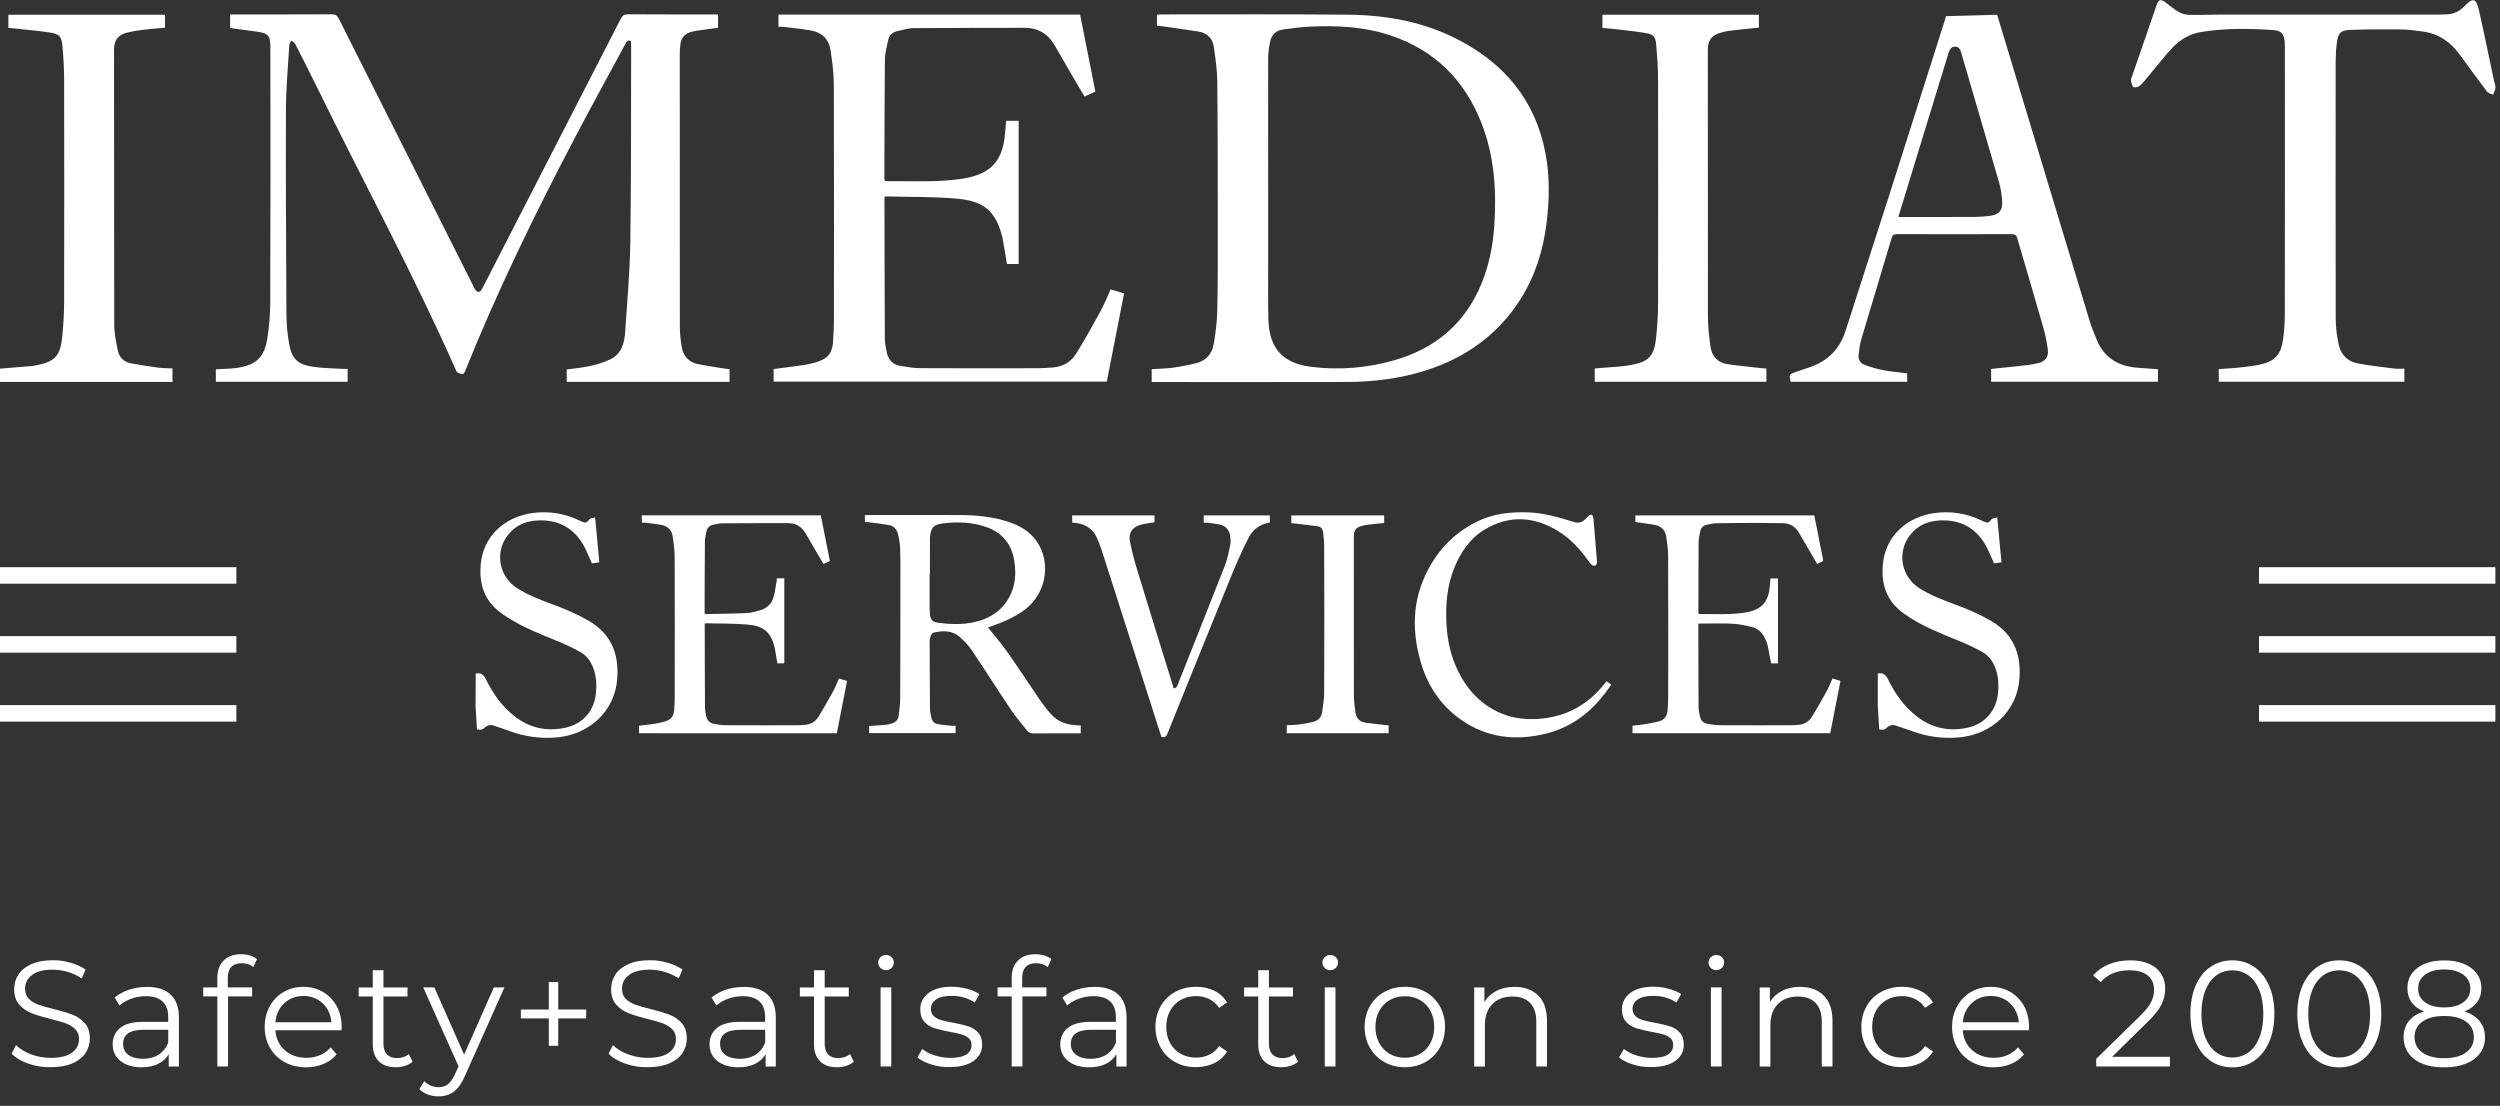 <svg xmlns="http://www.w3.org/2000/svg" xmlns:xlink="http://www.w3.org/1999/xlink" x="0px" y="0px" viewBox="0 0 3999.1 1769" style="enable-background:new 0 0 3999.1 1769;" xml:space="preserve"><rect x="0" y="0" width="3999.1" height="1769" fill="#333333" stroke="none"/><style type="text/css">	.st0{fill:#FFFFFF;}	.st1{fill:none;}	.st2{enable-background:new    ;}</style><title>LOGO_BASELINE</title><path class="st0" d="M0,589.7c17-1.4,34.1-2.8,51.1-4.2c1.4-0.1,2.8-0.3,4.2-0.6c33-6.1,41.5-15,44.5-48.8 c1.6-17.5,2.7-35.1,2.8-52.6c0.2-118.4,0.2-236.8,0-355.2c0-18.3-1.1-36.6-2.7-54.8c-1.4-15.6-5-19.2-20.5-21.5 c-17.1-2.6-34.4-4.1-51.7-6c-4.7-0.5-9.3-1-14.3-1.4V23.6h250.5v20.8c-11.4,1-22.7,1.7-33.9,3.1c-9,1-17.9,2.5-26.6,4.6 c-14.6,3.7-21,12.3-21,27.3c0,146.4,0.1,292.9,0.3,439.3c0,14.1,3,28.2,5.8,42.1c2.2,10.8,9.7,18.2,20.7,20.3 c14.4,2.8,29,5,43.5,6.9c7.5,1,15.1,0.9,23.2,1.3v21.7H0V589.7z"></path><path class="st0" d="M556.1,590v20.7H345.3v-20c11.3-0.7,22.5-0.6,33.5-2.2c31.1-4.4,44.3-17,49-48.3c2.9-18.8,4.4-37.8,4.5-56.8 c0.4-135.3,0.5-270.6,0.2-405.9c0-21.5-3-24.6-24.6-27.3c-12.3-1.5-24.5-3.3-36.7-5c-1-0.2-2.1-0.5-3.1-0.9V23.1h7.8 c51.6,0,103.2,0.1,154.8-0.2c5.8,0,8.7,1.8,11.3,7c71.9,143.2,144,286.4,216.1,429.5c0.5,1.3,1.2,2.6,2,3.8c1.5,1.6,3.4,4,5,3.9 c2-0.2,4.5-2.2,5.5-4.1c8.3-15.7,16.4-31.6,24.5-47.5c66-128.4,131.9-256.9,197.8-385.3c2.8-5.4,5.7-7.3,11.8-7.3 c45.9,0.3,91.8,0.2,137.7,0.2h6.2v21.3c-10.8,1.5-21.8,2.9-32.7,4.5c-2.8,0.4-5.6,1.1-8.4,1.7c-11,2.3-17.6,8.9-19.1,20.2 c-0.6,4.9-1,9.9-1,14.9c-0.1,145.5,0,291,0.1,436.6c0.1,10.9,1.1,21.8,3,32.6c2.4,14.4,10.9,24.4,25.5,27.4s29.4,5.1,44.2,7.5 c2.1,0.3,4.2,0.4,6.8,0.6v20.4H906.5v-19.8c12.6-1.8,25.4-2.8,37.8-5.6c10.7-2.3,21-5.7,31-10.2c19.1-8.6,23.6-26.4,24.8-44.9 c3.2-47.9,7.5-95.8,8.2-143.8c1.5-104.8,1-209.7,1.3-314.6c0-2.1-0.2-4.2-0.3-6.1c-5.5-2.7-7.1,1-8.9,4.5 c-27.2,50.4-54.8,100.5-81.4,151.2c-63.7,121.3-123.7,244.5-174.8,371.7c-1.4,3.4-3,6.2-7.1,5c-2.5-0.8-6-2.1-6.9-4.1 C662.2,440.1,582,292.3,508,141.4c-11.7-23.9-23.7-47.7-35.9-71.3c-1.2-2.2-4.2-3.6-6.3-5.3c-1,2.4-2.8,4.7-3,7.1 c-2,33.9-5.2,67.9-5.4,101.8c-0.4,110.1,0.2,220.2,0.8,330.3c0.2,15.2,1.6,30.4,4.2,45.4c3.9,23.9,13.4,33.5,37.5,37.2 c15.2,2.3,30.7,2.4,46.1,3.4C549.2,590.2,552.5,590,556.1,590z"></path><path class="st0" d="M1842.3,611.1v-20.5c11.6-0.8,23.2-1,34.6-2.5c11.7-1.6,23.3-4.1,34.9-6.7c16.6-3.7,26.9-14.5,29.7-30.9 c3-17.7,5.3-35.8,5.7-53.7c1-43.2,0.8-86.5,0.8-129.8c0-79.2,0-158.3-0.8-237.5c-0.2-18.2-3-36.4-5.5-54.4 c-2-14-10.9-22.5-24.9-24.7c-19.7-3.1-39.4-5.7-59.2-8.6c-2.1-0.3-4.2-0.4-6.9-0.6V23.4c2.2-0.1,4.3-0.3,6.4-0.3 c99.9,0,199.7-0.5,299.6,0.4c62.2,0.6,122.5,11.7,178.1,41.1c72.5,38.3,120.5,95.9,136.8,177.6c7.7,38.4,7.1,77.1,2.2,115.7 c-5.4,42.9-18.1,83.5-41.3,120.3c-36,56.9-87.3,93.6-150.8,114.1c-41.5,13.4-84.4,18.6-127.8,18.7c-102,0.2-204,0.2-306,0.1 L1842.3,611.1z M2028.6,297.7c0,44,0,88,0,131.9c0,27.3-0.4,54.7,0.4,82c1.4,45.8,23.1,69.6,68.5,75.2c44.2,5.5,89.1,2,132-10.3 c66.5-18.7,114.4-59.1,140.7-123.7c11.9-29.3,18-60,20.1-91.4c3.8-56,0.3-111.2-20.3-164.1c-26.8-68.8-74.4-116.5-144.9-140.4 c-42.3-14.3-86.1-16.4-130.3-14.3c-14.4,0.7-28.8,2.7-43.1,4.7c-10.8,1.5-17.7,8.6-19.9,18.9c-2.1,9.5-3.2,19.2-3.2,28.9 C2028.4,162.7,2028.6,230.2,2028.6,297.7L2028.6,297.7z"></path><path class="st0" d="M1609.5,193.2h20v229.1h-18.7c-2.3-13.7-4.6-27.2-6.9-40.7c-0.2-0.9-0.3-1.9-0.6-2.8 c-10.6-40.8-28.9-57.5-74.1-61.2c-37.1-3.1-74.5-2.4-111.8-3.4c-0.8,0.1-1.5,0.4-2.2,0.7c-0.2,1.1-0.3,2.3-0.4,3.4 c0.2,74.4,0.2,148.8,0.6,223.2c0,7.5,1.7,15.1,3.2,22.5c2.4,11.6,9.5,19.2,21.2,21.2c10.7,1.8,21.6,3.7,32.5,3.7 c63.5,0.4,127,0.2,190.4,0.1c7.1,0,14.2-0.7,21.4-1.2c16.4-1.2,29.4-9,37.7-22.6c13.6-22.2,26.4-45,38.9-67.9 c5.9-10.8,10.3-22.4,15.8-34.4l21.6,6.5l-27.6,141h-533v-20c17-2.3,33.6-4.3,50.3-6.8c6.3-1,12.6-2.5,18.7-4.5 c18-5.6,24.8-14.1,26.1-33c0.8-12.1,1.4-24.2,1.4-36.3c0.1-125.3,0.3-250.6-0.2-375.9c-0.1-18.2-2.7-36.4-5.4-54.4 c-2.6-17.1-13.9-27.5-30.6-30.6c-14.7-2.8-29.6-4.1-44.4-5.9c-2.7-0.2-5.4-0.2-8.1,0V23.4h482.5l24.4,123.1l-17.3,8 c-1.6-2.6-2.9-4.8-4.2-7c-14.2-24.4-28.8-48.7-42.6-73.3c-11-19.7-27-29.8-49.7-29.7c-59,0.2-117.9,0-176.9,0.5 c-9.1,0.1-18.2,2.9-27.2,5.1c-6.7,1.5-12,6.8-13.4,13.5c-2.3,10.6-5.3,21.4-5.4,32.2c-0.7,63-0.6,126-0.8,189 c0.1,1.4,0.3,2.8,0.5,4.2c0.7,0.4,1.4,0.6,2.2,0.8c40.1-0.4,80.4,2.2,120.3-3.7c3.8-0.6,7.5-1.1,11.2-2 c38.4-8.4,55.6-29.3,58.9-71.4C1608.5,206.4,1608.9,200.2,1609.5,193.2z"></path><path class="st0" d="M3846.1,589.7v20.9h-296.9v-20.2c9.7-0.7,19.6-1.1,29.4-2.1c11.3-1.2,22.7-2.4,33.9-4.6 c26.5-5.3,36.4-15.7,39.9-42.8c1.6-12,2.4-24.1,2.5-36.2c0.2-143.1,0.2-286.3,0.1-429.4c0-2.6,0-5.2-0.2-7.8 c-1.3-13.2-5.2-18.5-18.3-19.4c-38.9-2.7-77.9-3.2-116.6,3.3c-17.7,3-32.7,12.1-44.8,24.9s-22.7,26.8-34,40.2 c-5.8,6.9-11.3,14.2-17.8,20.4c-2.3,2.2-8.1,3.7-10.5,2.4s-3.2-6.6-4-10.2c-0.4-1.9,0.7-4.2,1.4-6.2c13.1-38.2,26.3-76.3,39.5-114.4 c3.3-9.5,6.4-10.5,14.4-4.6c6.7,4.9,13,10.5,20.2,14.7c5,3,10.6,4.7,16.4,5.1c15.9,0.5,31.9-0.3,47.8-0.3c116.5-0.1,233-0.1,349.5,0 c5.5,0,10.9-0.3,16.4-0.5c11.3-0.3,20.2-5.1,28.1-13.3c13.1-13.8,18.6-12.5,22.8,6.2c8.5,37.5,16.1,75.2,24.1,112.8 c0.8,3.9,2.6,7.9,2.4,11.8s-2.5,7.5-3.8,11.2c-3.3-1.7-7.8-2.5-9.8-5.2c-15-19.7-29.4-39.8-44-59.7c-14.9-20.2-34.2-33.4-59.6-36.4 c-10.4-1.2-20.8-3-31.2-3.2c-27.8-0.3-55.6-0.3-83.4,0.7c-16.2,0.6-19.8,4.8-21.9,20.6c-1.3,10.1-1.9,20.3-1.9,30.6 c-0.1,137.4-0.1,274.9,0.1,412.3c0.2,13.5,1.9,27,4.9,40.1c3.4,15.6,13.6,26.6,29.5,29.7c20,3.9,40.3,6,60.5,8.6 C3835.8,590.2,3840.5,589.7,3846.1,589.7z"></path><path class="st0" d="M2825.6,589.5v21.2H2551v-21.3c4.4-0.4,9-0.7,13.6-1.1c14.2-1.3,28.5-1.6,42.5-4.1c31.1-5.5,39.3-14.6,42.3-46 c1.7-17.5,2.9-35.1,2.9-52.6c0.2-119.3,0.2-238.7,0-358.1c0-18.5-1.3-37-2.9-55.5c-1.2-13.6-4.2-17-17.7-19.3 c-17.8-3-35.8-4.5-53.7-6.7c-4.7-0.6-9.4-0.9-14.7-1.4V23.6h250.3v20.6c-15.1,1.6-29.9,2.8-44.7,4.7c-6.8,0.8-13.6,2.4-20.1,4.6 c-10.6,3.8-16.5,11.6-16.8,23.2c-0.1,2.4-0.1,4.8-0.1,7.1c0,141.2,0.1,282.5,0.2,423.7c0,15.8,2,31.7,4.2,47.4 c2.2,15.5,11.7,25.4,27.5,27.7c18.1,2.6,36.3,4.3,54.4,6.4C2820.6,589.3,2822.9,589.3,2825.6,589.5z"></path><g id="QjvziF">	<path class="st0" d="M761,1077.4c8.1-1.6,12.5,1.4,16.3,9.2c11.1,22.7,25.5,43.3,45.7,59.1c24.6,19.2,52.3,25,82.6,18.1  c27.3-6.2,45.1-27.4,47.7-55.2c1.2-12.6,0.8-25.1-3.3-37.2c-3.9-11.9-10.5-22.2-21.6-28.3c-12.2-6.8-24.8-12.8-37.7-18  c-26.4-10.6-52.8-21.2-77.2-36.3c-6.5-4-12.7-8.4-18.5-13.4c-21.8-19.1-28.4-43.9-26.1-71.8c4-47.8,40.5-77.2,82.9-82.9  c25.3-3.6,51.1,0.4,74.1,11.5c1.3,0.6,2.6,1.2,3.8,1.8c7.4,3.2,8.2,2.7,13.5-3.5c1.6-1.9,5.5-1.8,8.8-2.8l6.7,71.8l-11.9,1.7  c-0.5-1.1-0.9-2.3-1.4-3.4c-4.6-9.7-8.3-19.9-13.9-28.9c-16.3-26.1-40.5-37.8-71.2-36.4c-19.3,0.9-35.7,7.8-47.8,23.3  c-19.8,25-15.6,61.3,9.4,81.2c1.5,1.2,3,2.2,4.5,3.3c18.4,12,39,19.6,59.5,27.2c19.5,7.2,38.4,15.3,56.4,25.9  c34.9,20.5,47.7,51.7,45.2,90.7c-3.5,54.9-45.9,90-94.1,95.2c-26.3,2.8-53-0.5-77.8-9.7c-8.7-3.2-17.6-6.1-26.4-9.1  c-4.9-1.7-9.2-0.3-13,2.8c-5.4,4.3-5.3,4.4-13.2,3.6l-2.3-37.6L761,1077.4z"></path>	<path class="st0" d="M3003.8,1077.4c8.1-1.6,12.5,1.4,16.3,9.2c11.1,22.7,25.5,43.3,45.7,59.1c24.6,19.2,52.4,25,82.6,18.1  c27.3-6.2,45.1-27.4,47.7-55.2c1.1-12.6,0.8-25.1-3.3-37.2c-3.9-11.9-10.5-22.2-21.6-28.3c-12.2-6.8-24.8-12.8-37.7-18  c-26.4-10.6-52.8-21.2-77.1-36.3c-6.5-4-12.7-8.4-18.5-13.4c-21.9-19.1-28.4-43.9-26.1-71.8c4-47.8,40.5-77.2,82.9-82.9  c25.3-3.6,51.1,0.4,74.1,11.5c1.3,0.6,2.6,1.2,3.8,1.8c7.4,3.2,8.2,2.7,13.5-3.5c1.6-1.9,5.5-1.8,8.8-2.8l6.7,71.8l-11.9,1.7  c-0.5-1.1-0.9-2.3-1.4-3.4c-4.6-9.7-8.3-19.9-13.9-28.9c-16.3-26.1-40.5-37.8-71.1-36.4c-19.3,0.9-35.7,7.8-47.8,23.3  c-19.8,25-15.6,61.3,9.4,81.2c1.5,1.2,3,2.2,4.5,3.3c18.4,12,39,19.6,59.5,27.2c19.5,7.2,38.4,15.3,56.4,25.9  c34.9,20.5,47.7,51.7,45.2,90.7c-3.5,54.9-45.9,90-94.1,95.2c-26.3,2.8-53-0.5-77.8-9.7c-8.7-3.2-17.6-6.1-26.4-9.1  c-4.9-1.7-9.2-0.3-13,2.8c-5.4,4.3-5.3,4.4-13.1,3.6l-2.3-37.6L3003.8,1077.4z"></path>	<path class="st0" d="M1728.8,1160.4v12.7h-4.6c-23.4,0-46.9-0.1-70.3,0.1c-4.7,0.1-8.3-1.2-11.1-4.7c-8.5-10.7-17.5-21.1-25.1-32.4  c-21.4-31.8-41.9-64.2-63.3-96.1c-5.2-7.7-12-14.6-18.9-20.9c-12.1-10.9-26.8-10.5-41.6-7.3c-2.1,0.4-4.4,3.1-5.2,5.3  c-1.1,3.5-1.7,7.2-1.6,10.8c0.1,35.1,0.2,70.3,0.5,105.4c0,4.7,1.2,9.5,2.1,14.2c1.2,6.2,5.1,10.1,11.3,11  c7.1,1.1,14.2,1.8,21.4,2.5c1.9,0.2,3.9,0,6.2,0v11.7h-138.2v-11.3c9.3-0.7,18.4-1.2,27.5-2.1c3.2-0.4,6.4-1.1,9.4-2.3  c5.6-2,9.5-6,10.2-11.9c1.2-9.4,2.5-18.8,2.5-28.2c0.3-65.6,0.3-131.2,0.3-196.9c0-14.5,0.2-29.1-0.4-43.6  c-0.5-7.4-1.6-14.8-3.5-22.1c-1.8-7.6-6.7-13-14.5-14.4c-11.2-2-22.5-3.2-33.8-4.7c-1.4-0.2-2.8-0.1-4.6-0.2v-11  c1.1,0,2.4-0.2,3.7-0.2c49.7,0,99.3-0.1,149,0.1c26.3,0.1,52.4,2.6,77.6,11.1c17.9,6,33.7,15.2,44.7,31.1  c23.7,34.6,14.9,83.9-19.5,109.4c-16.7,12.4-35.7,20.3-55.2,27c-1.4,0.5-2.8,1-3.5,1.3c10,12.5,20.7,24.4,29.8,37.3  c18.7,26.7,36.5,54,54.9,80.8c5.1,7.3,10.6,14.3,16.6,20.8c10.4,11.5,23.9,16.5,39.2,17.3  C1723.3,1160.6,1725.8,1160.4,1728.8,1160.4z M1487.5,919.3h-0.5c0,15.8,0,31.6,0,47.4c0,5.5,0.1,11,0.6,16.5  c0.8,7.9,4.5,11.8,12.2,12.9c19.5,2.6,39.1,3.4,58.5-0.9c27-5.9,47.8-20.3,59.2-46.3c6.7-15.4,7.6-31.7,5.5-48.2  c-3.4-27.7-17.4-47.5-44.2-57.2c-23.2-8.4-47.2-9.3-71.3-6.1c-14.3,1.9-18.3,6.9-19.8,21.3c-0.1,0.7-0.1,1.4-0.1,2.1  C1487.5,880.4,1487.5,899.9,1487.5,919.3L1487.5,919.3z"></path>	<path class="st0" d="M1022.1,1172.9v-12c8.4-1,16.6-1.8,24.8-3.1c5.4-0.8,10.8-2,16.1-3.5c10.7-3.2,14.7-8.4,15.5-19.5  c0.5-7.2,0.8-14.4,0.8-21.6c0.1-74.4,0.2-148.7-0.1-223.1c0-10.8-1.6-21.6-3.2-32.3c-1.5-10.1-8.2-16.3-18.2-18.2  c-8.7-1.6-17.6-2.4-26.3-3.5c-1.6-0.1-3.2-0.1-4.8,0v-11.8h286.3l14.5,73l-10.3,4.8l-8-13.7c-6.6-11.3-13.4-22.5-19.8-34  c-6.5-11.7-16-17.7-29.5-17.6c-35,0.1-70,0-105,0.3c-5.1,0-10.3,1.5-15.4,2.7c-4.6,1-8.1,4.6-9.1,9.1c-1.2,5.6-2.8,11.4-2.8,17  c-0.4,38-0.4,75.9-0.5,113.9c0.1,0.7,0.2,1.4,0.3,2.1c0.5,0.2,1.1,0.3,1.7,0.4c21.8-0.5,43.7-0.6,65.6-1.6  c7.3-0.4,14.7-2.6,21.8-4.7c10.1-2.7,18-10.5,20.8-20.6c2.5-8.6,3.5-17.6,5.1-26.4c0.2-1.2,0.2-2.5,0.3-3.9h11.9v136h-11.1  c-1.4-8.1-2.8-16.1-4.1-24.1c-0.1-0.6-0.2-1.1-0.3-1.7c-6.3-24.2-17.1-34.1-43.9-36.3c-22-1.8-44.2-1.4-66.4-2  c-0.5,0.1-0.9,0.2-1.3,0.4c-0.1,0.7-0.2,1.3-0.2,2c0.1,44.2,0.1,88.3,0.4,132.5c0.2,4.5,0.8,9,1.9,13.4c1.4,6.9,5.6,11.4,12.6,12.6  c6.4,1.1,12.8,2.2,19.3,2.2c37.7,0.2,75.3,0.1,113,0.1c4.2,0,8.4-0.4,12.7-0.7c9.7-0.7,17.4-5.3,22.4-13.4  c8.1-13.2,15.6-26.7,23.1-40.3c3.5-6.4,6.1-13.3,9.4-20.4l12.9,3.9l-16.4,83.7L1022.1,1172.9z"></path>	<path class="st0" d="M2906.8,902.1c-7.4-12.7-14.6-25.1-21.9-37.5c-2.5-4.3-5-8.5-7.5-12.8c-5.8-9.9-14.5-14.7-25.8-14.9  c-13.1-0.2-26.2-0.4-39.4-0.4c-22.1,0-44.3,0.1-66.5,0.5c-5.1,0.1-10.3,1.4-15.4,2.4c-5.8,1.2-9.4,5-10.6,10.8  c-1.1,5.4-2.4,10.8-2.5,16.3c-0.3,37.7-0.3,75.4-0.4,113c0.1,0.8,0.2,1.6,0.3,2.4c0.4,0.2,0.9,0.3,1.3,0.4c24-0.3,48,1.3,71.8-2.2  c2.1-0.3,4.2-0.7,6.2-1.1c22.7-5,32.7-17.2,34.8-42c0.3-3.8,0.6-7.6,0.9-11.7h12v135.9h-11c-1.8-9.5-3.4-18.8-5.3-28  c-0.9-3.7-2.2-7.3-3.8-10.7c-4.2-9.9-11.3-17.1-21.9-19.6c-10.2-2.4-20.7-4.7-31.1-5.2c-17.9-0.9-35.8-0.2-54-0.2  c-0.2,0.7-0.3,1.4-0.3,2.1c0.1,43.9,0.1,87.8,0.4,131.6c0,5,1.2,10,2.2,15c1.3,6.3,5.4,10.4,11.6,11.5c6.6,1.4,13.3,2.2,20.1,2.4  c37.7,0.2,75.4,0.1,113,0.1c4.1,0,8.2-0.4,12.2-0.7c9.5-0.6,17.3-4.9,22.2-12.9c8.2-13.3,15.9-26.9,23.4-40.6  c3.6-6.5,6.2-13.5,9.5-20.7l12.8,3.9l-16.4,83.7h-316.3v-12.1c6.1-0.7,12.4-1.1,18.5-2.1c7.6-1.2,15.2-2.7,22.8-4.5  c9.9-2.4,14.3-9.4,15-19.1c0.5-7,0.8-14.1,0.8-21.1c0.1-74.8,0.2-149.6-0.1-224.4c0-10.5-1.5-21.1-3.1-31.5s-8.2-16.6-18.4-18.5  s-20.3-3-30.9-4.6v-10.6h286.2c2.2,11,4.5,22,6.6,33c2.4,12.2,4.6,24.4,7.3,36.5c0.6,2.9-0.1,4.1-2.7,5  C2911.6,899.7,2909.5,900.9,2906.8,902.1z"></path>	<path class="st0" d="M2569.9,1089.8l7,4.9c0,0.5,0.1,0.8,0,1c-25.3,38.1-58.3,66.4-103.4,77.7c-48.4,12.1-94.9,7.2-136.6-22.2  c-33.3-23.5-54.4-56.1-65.1-95.1c-11.9-43.2-12.6-86.5,5-128.6c17.4-41.5,45.7-73.6,86.6-93.5c25.6-12.5,53.1-15.4,81.2-14.4  c25.2,1,49.2,7.9,73,15.4c7.8,2.4,13.4,0.5,18.7-4.9c1.6-1.6,3.2-3.2,4.9-4.7c4-3.5,6.5-2.6,7.4,2.7c0.7,3.9,0.9,7.8,1.2,11.8  c1.6,19,3.1,37.9,4.7,56.9c0.2,1.2,0.2,2.5,0,3.8c-0.5,1.5-1.2,3.6-2.3,4c-1.6,0.6-4.2,0.5-5.4-0.5c-2.3-2.1-4.3-4.4-6-7  c-13.2-18.4-28.3-35.1-47.6-47.1c-38.8-24-78.9-26.7-118.6-2.7c-23.7,14.4-38.6,36.7-48.7,62.2c-10.6,26.7-13.4,54.6-12.3,83.1  c0.9,24.3,4.7,48,14.1,70.5c13.5,32.4,34.2,58.5,66.1,74.6c21.9,11,45.4,14.1,69.5,12.1c43.5-3.7,78.3-23.4,104.8-57.9  C2568.7,1091.3,2569.1,1090.8,2569.9,1089.8z"></path>	<path class="st0" d="M1715.1,824.4h131.7v11c-7.4,1.3-14.6,2.1-21.5,3.9c-13.9,3.6-20.4,12.7-17.8,26.7c3,15.2,6.8,30.2,11.4,45  c18.9,62.1,38.2,124.1,57.4,186.1c0.5,1.7,0.3,4.6,3.2,3.8c1.6-0.7,2.9-2,3.6-3.6c25.6-64.2,51.2-128.5,76.4-192.9  c4.1-10.5,6.2-21.9,8.5-33c0.9-4.4,0.4-9.3-0.2-13.9c-1.2-9.2-6.4-15.8-15.5-18.1c-6.8-1.7-13.8-2.3-20.8-3.3c-2-0.1-4-0.1-6,0  v-11.6h105.8v11c-0.1,0.1-0.3,0.5-0.5,0.5c-15.6,2.4-27,11.1-33.8,24.8c-9.1,18.2-17.7,36.8-25.4,55.7  c-35,85.7-69.7,171.5-104.2,257.3c-1.9,4.8-4.2,6.5-9.6,4.8c-2.9-9.1-6.1-18.7-9.1-28.3c-28.6-89.5-57.2-179-85.8-268.4  c-2-6.3-4.5-12.4-6.9-18.6c-6.7-17-19.6-25.5-37.5-27c-1-0.1-1.9-0.2-3.3-0.3L1715.1,824.4z"></path>	<path class="st0" d="M2221.3,1160.3v12.6h-163v-12.7c7.3-0.5,14.7-0.6,22-1.6c7.1-0.9,14.2-2.3,21.1-4.1c7.6-2,12.4-7.4,13.5-15.2  c1.5-10.3,3.3-20.7,3.3-31.1c0.3-78.2,0.3-156.4,0-234.5c0-7-0.9-14.1-1.5-21.1c-0.5-6.2-3.6-10.2-10.1-11  c-10.8-1.3-21.5-2.6-32.3-3.9c-2.8-0.3-5.6-0.5-8.7-0.8v-12.5h148.6v12.2c-9,0.9-17.8,1.7-26.6,2.8c-4.1,0.5-8,1.4-11.9,2.7  c-6.3,2.2-9.8,6.9-10,13.8c0,1.4-0.1,2.8-0.1,4.2c0,83.8,0,167.6,0.1,251.5c0.2,9.6,1.1,19.1,2.6,28.5c1.3,8.8,6.8,14.6,15.8,15.9  c10.9,1.6,21.8,2.6,32.7,3.9C2218.3,1160.2,2219.7,1160.2,2221.3,1160.3z"></path></g><rect y="907.3" class="st0" width="378.1" height="26.4"></rect><rect y="1017.6" class="st0" width="378.1" height="26.4"></rect><rect y="1127.9" class="st0" width="378.1" height="26.4"></rect><rect x="3613.6" y="907.3" class="st0" width="378.1" height="26.4"></rect><rect x="3613.6" y="1017.6" class="st0" width="378.1" height="26.4"></rect><rect x="3613.6" y="1127.9" class="st0" width="378.1" height="26.4"></rect><path class="st1" d="M3198,291.8c-19.9-68.8-39.9-137.5-60.2-206.2c-1.5-5.2-3.3-11.2-10.3-11c-7.9,0.3-9.5,7.2-11.2,12.9 c-19.2,62.1-38.2,124.2-57.1,186.4l-22.3,73c2.2,0.1,3.4,0.2,4.5,0.2c39,0,77.9,0,116.9-0.1c7.8-0.1,15.7-0.6,23.5-1.5 c16.4-1.8,22.6-9,21.2-25.7C3202.1,310.4,3200.5,301,3198,291.8z"></path><path class="st0" d="M3113.1,25.8c-27.5,86.1-63.5,200.5-91.1,286.6c-23.2,72.3-46.5,144.6-69.8,216.9 c-9.1,28.5-27.7,47.6-55.8,57.6c-7.8,2.8-15.7,5.5-23.6,8.1c-10.9,3.7-10.9,3.7-8.6,15.7h186.6v-13.5c-12.9-1.6-25.2-2.6-37.3-4.9 c-10.6-2-21.1-5-31.2-8.8c-6.9-2.6-10.3-9-9.1-16.9c1.1-7.5,1.6-15.2,3.8-22.4c16.1-54.4,32.6-108.6,48.8-163c1.5-5,3.4-6.7,8.7-6.7 c61.1,0.2,122.2,0.2,183.3,0c5.6,0,7.7,1.8,9.2,7c13.7,47.2,27.8,94.2,41.3,141.5c3.4,11.8,5.9,23.9,7.5,36.2 c1.4,11.7-3.7,18.7-15.1,21.6c-9.4,2.4-19.1,3.4-28.8,4.5c-15.5,1.8-31.1,3.2-46.8,4.8v20.5h266.9v-20c-11.6-0.8-22.4-1.5-33.3-2.4 c-31.2-2.4-53.9-16.8-65.5-46.7c-3.5-9.1-7.5-18-10.3-27.3c-27.2-89.7-54.3-179.4-81.3-269.2c-22.3-73.8-44.6-147.6-66.9-221.4  M3181.6,345.5c-7.8,0.9-15.6,1.4-23.5,1.5c-39,0.2-77.9,0.1-116.9,0.1c-1.2,0-2.3-0.1-4.5-0.2l22.3-73 c19-62.1,38.1-124.3,57.1-186.4c1.8-5.7,3.4-12.7,11.2-12.9c7-0.2,8.8,5.8,10.3,11c20.2,68.7,40.3,137.5,60.2,206.2 c2.5,9.2,4.1,18.5,4.8,28C3204.2,336.5,3198.1,343.7,3181.6,345.5L3181.6,345.5z"></path><g class="st2">	<path class="st0" d="M45.2,1701.4c-11.5-4-20.3-9.3-26.6-15.9l7-13.7c6.1,6.1,14.2,11,24.3,14.8c10.1,3.8,20.5,5.6,31.3,5.6  c15.1,0,26.4-2.8,33.9-8.3c7.5-5.5,11.3-12.7,11.3-21.5c0-6.7-2-12.1-6.1-16.1c-4.1-4-9.1-7.1-15-9.3c-5.9-2.2-14.2-4.5-24.8-7.1  c-12.7-3.2-22.8-6.3-30.3-9.3c-7.5-3-14-7.5-19.4-13.6c-5.4-6.1-8.1-14.3-8.1-24.8c0-8.5,2.2-16.2,6.7-23.2  c4.5-7,11.4-12.5,20.7-16.7c9.3-4.2,20.8-6.3,34.6-6.3c9.6,0,19,1.3,28.2,4c9.2,2.6,17.2,6.3,23.9,10.9l-6,14.2  c-7.1-4.6-14.6-8.1-22.6-10.5c-8-2.3-15.9-3.5-23.6-3.5c-14.7,0-25.8,2.8-33.3,8.5c-7.5,5.7-11.2,13-11.2,22c0,6.7,2,12.1,6.1,16.2  s9.2,7.2,15.4,9.4c6.2,2.2,14.5,4.5,24.9,7.1c12.3,3,22.3,6.1,29.9,9c7.6,3,14.1,7.5,19.4,13.5c5.3,6,7.9,14.1,7.9,24.4  c0,8.5-2.3,16.2-6.9,23.2s-11.6,12.5-21,16.6c-9.5,4.1-21.1,6.1-34.9,6.1C68.6,1707.4,56.7,1705.4,45.2,1701.4z"></path>	<path class="st0" d="M273,1591c8.8,8.3,13.2,20.5,13.2,36.7v78.4h-16.3v-19.7c-3.8,6.6-9.5,11.7-16.9,15.4  c-7.5,3.7-16.3,5.5-26.6,5.5c-14.1,0-25.3-3.4-33.7-10.1c-8.3-6.7-12.5-15.6-12.5-26.7c0-10.7,3.9-19.4,11.7-26  c7.8-6.6,20.2-9.9,37.1-9.9h40.1v-7.7c0-10.9-3-19.2-9.1-24.9c-6.1-5.7-15-8.5-26.7-8.5c-8,0-15.7,1.3-23.1,4  c-7.4,2.6-13.7,6.3-19,10.9l-7.7-12.7c6.4-5.4,14.1-9.7,23.1-12.6c9-3,18.4-4.4,28.4-4.4C251.5,1578.6,264.2,1582.7,273,1591z   M253.7,1687.1c6.9-4.4,12-10.8,15.4-19.1v-20.7h-39.7c-21.6,0-32.5,7.5-32.5,22.6c0,7.4,2.8,13.2,8.4,17.4  c5.6,4.2,13.5,6.4,23.6,6.4C238.6,1693.7,246.9,1691.5,253.7,1687.1z"></path></g><g class="st2">	<path class="st0" d="M370,1546.8c-3.8,4-5.6,9.9-5.6,17.8v14.9h38.9v14.4h-38.5v112h-17.1v-112h-22.6v-14.4h22.6v-15.6  c0-11.5,3.3-20.7,10-27.4c6.6-6.7,16.1-10.1,28.2-10.1c4.8,0,9.5,0.7,13.9,2c4.5,1.4,8.3,3.3,11.3,5.9l-5.8,12.7  c-5-4.2-11.2-6.2-18.8-6.2C379.3,1540.8,373.7,1542.8,370,1546.8z"></path></g><g class="st2">	<path class="st0" d="M546.3,1648.1H440.5c1,13.1,6,23.8,15.1,31.9c9.1,8.1,20.7,12.1,34.6,12.1c7.9,0,15.1-1.4,21.6-4.2  c6.6-2.8,12.3-6.9,17.1-12.4l9.6,11.1c-5.6,6.7-12.6,11.9-21,15.4c-8.4,3.5-17.7,5.3-27.8,5.3c-13,0-24.5-2.8-34.5-8.3  c-10-5.5-17.8-13.2-23.4-23c-5.6-9.8-8.4-20.8-8.4-33.2c0-12.3,2.7-23.4,8.1-33.2c5.4-9.8,12.7-17.4,22.1-22.8  c9.4-5.4,19.9-8.2,31.6-8.2c11.7,0,22.2,2.7,31.5,8.2c9.3,5.5,16.6,13,21.9,22.7c5.3,9.7,7.9,20.8,7.9,33.3L546.3,1648.1z   M454.6,1604.9c-8.3,7.8-12.9,17.9-14.1,30.4h89.7c-1.1-12.5-5.8-22.6-14.1-30.4c-8.3-7.8-18.6-11.7-30.9-11.7  C473.1,1593.2,462.9,1597.1,454.6,1604.9z"></path></g><g class="st2">	<path class="st0" d="M660,1698.3c-3.2,2.9-7.2,5.1-11.9,6.6c-4.7,1.5-9.7,2.3-14.8,2.3c-11.9,0-21-3.2-27.4-9.6  c-6.4-6.4-9.6-15.5-9.6-27.2V1594h-22.6v-14.4h22.6v-27.6h17.1v27.6h38.5v14.4h-38.5v75.5c0,7.5,1.9,13.3,5.6,17.2  c3.8,3.9,9.2,5.9,16.2,5.9c3.5,0,6.9-0.6,10.2-1.7c3.3-1.1,6.1-2.7,8.5-4.8L660,1698.3z"></path></g><g class="st2">	<path class="st0" d="M806.9,1579.5l-63.2,141.6c-5.1,11.9-11.1,20.3-17.8,25.2c-6.7,5-14.8,7.5-24.3,7.5c-6.1,0-11.8-1-17.1-2.9  c-5.3-1.9-9.9-4.8-13.7-8.7l7.9-12.7c6.4,6.4,14.1,9.6,23.1,9.6c5.8,0,10.7-1.6,14.8-4.8c4.1-3.2,7.9-8.7,11.4-16.3l5.5-12.3  l-56.5-126.2h17.8l47.6,107.5l47.6-107.5H806.9z"></path></g><g class="st2">	<path class="st0" d="M937.7,1629.1H893v43.8h-15.1v-43.8h-44.7v-14.2h44.7v-44H893v44h44.7V1629.1z"></path></g><g class="st2">	<path class="st0" d="M1000.1,1701.4c-11.5-4-20.3-9.3-26.6-15.9l7-13.7c6.1,6.1,14.2,11,24.3,14.8c10.1,3.8,20.5,5.6,31.3,5.6  c15.1,0,26.4-2.8,33.9-8.3c7.5-5.5,11.3-12.7,11.3-21.5c0-6.7-2-12.1-6.1-16.1c-4.1-4-9.1-7.1-15-9.3c-5.9-2.2-14.2-4.5-24.8-7.1  c-12.7-3.2-22.8-6.3-30.3-9.3c-7.5-3-14-7.5-19.4-13.6c-5.4-6.1-8.1-14.3-8.1-24.8c0-8.5,2.2-16.2,6.7-23.2  c4.5-7,11.4-12.5,20.7-16.7c9.3-4.2,20.8-6.3,34.6-6.3c9.6,0,19,1.3,28.2,4c9.2,2.6,17.2,6.3,23.9,10.9l-6,14.2  c-7.1-4.6-14.6-8.1-22.6-10.5c-8-2.3-15.9-3.5-23.6-3.5c-14.7,0-25.8,2.8-33.3,8.5c-7.5,5.7-11.2,13-11.2,22c0,6.7,2,12.1,6.1,16.2  s9.2,7.2,15.4,9.4c6.2,2.2,14.5,4.5,24.9,7.1c12.3,3,22.3,6.1,29.9,9c7.6,3,14.1,7.5,19.4,13.5c5.3,6,7.9,14.1,7.9,24.4  c0,8.5-2.3,16.2-6.9,23.2s-11.6,12.5-21,16.6c-9.5,4.1-21.1,6.1-34.9,6.1C1023.5,1707.4,1011.5,1705.4,1000.1,1701.4z"></path>	<path class="st0" d="M1227.8,1591c8.8,8.3,13.2,20.5,13.2,36.7v78.4h-16.3v-19.7c-3.8,6.6-9.5,11.7-16.9,15.4  c-7.5,3.7-16.3,5.5-26.6,5.5c-14.1,0-25.3-3.4-33.7-10.1c-8.3-6.7-12.5-15.6-12.5-26.7c0-10.7,3.9-19.4,11.7-26  c7.8-6.6,20.2-9.9,37.1-9.9h40.1v-7.7c0-10.9-3-19.2-9.1-24.9c-6.1-5.7-15-8.5-26.7-8.5c-8,0-15.7,1.3-23.1,4  c-7.4,2.6-13.7,6.3-19,10.9l-7.7-12.7c6.4-5.4,14.1-9.7,23.1-12.6c9-3,18.4-4.4,28.4-4.4C1206.4,1578.6,1219,1582.7,1227.8,1591z   M1208.6,1687.1c6.9-4.4,12-10.8,15.4-19.1v-20.7h-39.7c-21.6,0-32.5,7.5-32.5,22.6c0,7.4,2.8,13.2,8.4,17.4  c5.6,4.2,13.5,6.4,23.6,6.4C1193.5,1693.7,1201.7,1691.5,1208.6,1687.1z"></path>	<path class="st0" d="M1365.8,1698.3c-3.2,2.9-7.2,5.1-11.9,6.6c-4.7,1.5-9.7,2.3-14.8,2.3c-11.9,0-21-3.2-27.4-9.6  c-6.4-6.4-9.6-15.5-9.6-27.2V1594h-22.6v-14.4h22.6v-27.6h17.1v27.6h38.5v14.4h-38.5v75.5c0,7.5,1.9,13.3,5.6,17.2  c3.8,3.9,9.2,5.9,16.2,5.9c3.5,0,6.9-0.6,10.2-1.7c3.3-1.1,6.1-2.7,8.5-4.8L1365.8,1698.3z"></path>	<path class="st0" d="M1408.4,1548.3c-2.4-2.4-3.6-5.3-3.6-8.7c0-3.2,1.2-6,3.6-8.4c2.4-2.4,5.4-3.6,8.9-3.6c3.5,0,6.5,1.2,8.9,3.5  c2.4,2.3,3.6,5.1,3.6,8.3c0,3.5-1.2,6.5-3.6,8.9c-2.4,2.4-5.4,3.6-8.9,3.6C1413.7,1551.9,1410.8,1550.7,1408.4,1548.3z   M1408.6,1579.5h17.1V1706h-17.1V1579.5z"></path>	<path class="st0" d="M1489.5,1702.7c-9.4-3-16.7-6.7-22-11.2l7.7-13.5c5.3,4.2,11.9,7.6,20,10.2c8,2.6,16.3,4,25,4  c11.5,0,20.1-1.8,25.6-5.4c5.5-3.6,8.3-8.7,8.3-15.3c0-4.6-1.5-8.3-4.6-10.9c-3-2.6-6.9-4.6-11.5-6c-4.7-1.4-10.8-2.7-18.5-4  c-10.3-1.9-18.5-3.9-24.8-5.9c-6.2-2-11.6-5.4-16-10.2c-4.4-4.8-6.6-11.5-6.6-20c0-10.6,4.4-19.2,13.2-26  c8.8-6.7,21.1-10.1,36.8-10.1c8.2,0,16.3,1.1,24.5,3.2c8.2,2.2,14.9,5,20.2,8.5l-7.5,13.7c-10.4-7.2-22.8-10.8-37.3-10.8  c-10.9,0-19.1,1.9-24.6,5.8c-5.5,3.8-8.3,8.9-8.3,15.1c0,4.8,1.6,8.7,4.7,11.5s7,5,11.7,6.4c4.6,1.4,11.1,2.8,19.2,4.2  c10.1,1.9,18.2,3.8,24.3,5.8c6.1,1.9,11.3,5.2,15.6,9.9c4.3,4.7,6.5,11.1,6.5,19.2c0,11.1-4.6,19.8-13.8,26.3  c-9.2,6.5-22,9.7-38.3,9.7C1508.7,1707.2,1498.9,1705.7,1489.5,1702.7z"></path></g><g class="st2">	<path class="st0" d="M1640.7,1546.8c-3.8,4-5.6,9.9-5.6,17.8v14.9h38.9v14.4h-38.5v112h-17.1v-112h-22.6v-14.4h22.6v-15.6  c0-11.5,3.3-20.7,10-27.4c6.6-6.7,16.1-10.1,28.2-10.1c4.8,0,9.5,0.7,13.9,2c4.5,1.4,8.3,3.3,11.3,5.9l-5.8,12.7  c-5-4.2-11.2-6.2-18.8-6.2C1650.1,1540.8,1644.5,1542.8,1640.7,1546.8z"></path></g><g class="st2">	<path class="st0" d="M1788.9,1591c8.8,8.3,13.2,20.5,13.2,36.7v78.4h-16.3v-19.7c-3.8,6.6-9.5,11.7-16.9,15.4  c-7.5,3.7-16.3,5.5-26.6,5.5c-14.1,0-25.3-3.4-33.7-10.1c-8.3-6.7-12.5-15.6-12.5-26.7c0-10.7,3.9-19.4,11.7-26  c7.8-6.6,20.2-9.9,37.1-9.9h40.1v-7.7c0-10.9-3-19.2-9.1-24.9c-6.1-5.7-15-8.5-26.7-8.5c-8,0-15.7,1.3-23.1,4  c-7.4,2.6-13.7,6.3-19,10.9l-7.7-12.7c6.4-5.4,14.1-9.7,23.1-12.6c9-3,18.4-4.4,28.4-4.4C1767.4,1578.6,1780.1,1582.7,1788.9,1591z   M1769.7,1687.1c6.9-4.4,12-10.8,15.4-19.1v-20.7h-39.7c-21.6,0-32.5,7.5-32.5,22.6c0,7.4,2.8,13.2,8.4,17.4  c5.6,4.2,13.5,6.4,23.6,6.4C1754.5,1693.7,1762.8,1691.5,1769.7,1687.1z"></path></g><g class="st2">	<path class="st0" d="M1879.9,1699c-9.9-5.4-17.6-13.1-23.2-23c-5.6-9.9-8.4-21-8.4-33.3c0-12.3,2.8-23.4,8.4-33.2  c5.6-9.8,13.3-17.4,23.2-22.8c9.9-5.4,21-8.2,33.5-8.2c10.9,0,20.6,2.1,29.2,6.4c8.6,4.2,15.3,10.5,20.3,18.6l-12.7,8.7  c-4.2-6.3-9.5-10.9-15.9-14.1c-6.4-3.1-13.4-4.7-20.9-4.7c-9.1,0-17.4,2-24.6,6.1c-7.3,4.1-13,9.9-17.1,17.4  c-4.1,7.5-6.1,16.1-6.1,25.7c0,9.8,2,18.4,6.1,25.8c4.1,7.5,9.8,13.2,17.1,17.3c7.3,4.1,15.5,6.1,24.6,6.1c7.5,0,14.5-1.5,20.9-4.6  c6.4-3,11.7-7.7,15.9-13.9l12.7,8.7c-5,8.2-11.8,14.4-20.4,18.6c-8.7,4.2-18.4,6.4-29.1,6.4  C1900.9,1707.2,1889.8,1704.5,1879.9,1699z"></path></g><g class="st2">	<path class="st0" d="M2076.4,1698.3c-3.2,2.9-7.2,5.1-11.9,6.6c-4.7,1.5-9.7,2.3-14.8,2.3c-11.9,0-21-3.2-27.4-9.6  c-6.4-6.4-9.6-15.5-9.6-27.2V1594h-22.6v-14.4h22.6v-27.6h17.1v27.6h38.5v14.4h-38.5v75.5c0,7.5,1.9,13.3,5.6,17.2  c3.8,3.9,9.2,5.9,16.2,5.9c3.5,0,6.9-0.6,10.2-1.7c3.3-1.1,6.1-2.7,8.5-4.8L2076.4,1698.3z"></path>	<path class="st0" d="M2119,1548.3c-2.4-2.4-3.6-5.3-3.6-8.7c0-3.2,1.2-6,3.6-8.4c2.4-2.4,5.4-3.6,8.9-3.6c3.5,0,6.5,1.2,8.9,3.5  c2.4,2.3,3.6,5.1,3.6,8.3c0,3.5-1.2,6.5-3.6,8.9c-2.4,2.4-5.4,3.6-8.9,3.6C2124.4,1551.9,2121.4,1550.7,2119,1548.3z   M2119.2,1579.5h17.1V1706h-17.1V1579.5z"></path>	<path class="st0" d="M2214.4,1698.9c-9.8-5.5-17.5-13.2-23.1-23c-5.6-9.8-8.4-20.8-8.4-33.2c0-12.3,2.8-23.4,8.4-33.2  c5.6-9.8,13.3-17.4,23.1-22.8c9.8-5.4,20.8-8.2,32.9-8.2c12.2,0,23.2,2.7,32.9,8.2c9.8,5.5,17.4,13.1,23,22.8  c5.5,9.8,8.3,20.8,8.3,33.2c0,12.3-2.8,23.4-8.3,33.2c-5.5,9.8-13.2,17.4-23,23c-9.8,5.5-20.8,8.3-32.9,8.3  C2235.2,1707.2,2224.2,1704.4,2214.4,1698.9z M2271.5,1685.9c7.1-4.1,12.7-9.9,16.7-17.4c4-7.5,6-16.1,6-25.7c0-9.6-2-18.2-6-25.7  c-4-7.5-9.6-13.3-16.7-17.4c-7.1-4.1-15.2-6.1-24.2-6.1c-9,0-17,2-24.2,6.1c-7.1,4.1-12.7,9.9-16.8,17.4  c-4.1,7.5-6.1,16.1-6.1,25.7c0,9.6,2,18.2,6.1,25.7c4.1,7.5,9.7,13.3,16.8,17.4c7.1,4.1,15.2,6.1,24.2,6.1  C2256.3,1692,2264.4,1690,2271.5,1685.9z"></path>	<path class="st0" d="M2460.5,1592.4c9.4,9.2,14.1,22.6,14.1,40.3v73.3h-17.1v-71.6c0-13.1-3.3-23.2-9.9-30  c-6.6-6.9-15.9-10.3-28.1-10.3c-13.6,0-24.4,4-32.3,12.1c-7.9,8.1-11.9,19.3-11.9,33.5v66.4h-17.1v-126.5h16.3v23.3  c4.6-7.7,11.1-13.7,19.4-17.9c8.3-4.2,17.8-6.4,28.7-6.4C2438.5,1578.6,2451.1,1583.2,2460.5,1592.4z"></path>	<path class="st0" d="M2611.9,1702.7c-9.4-3-16.7-6.7-22-11.2l7.7-13.5c5.3,4.2,11.9,7.6,20,10.2c8,2.6,16.3,4,25,4  c11.5,0,20.1-1.8,25.6-5.4c5.5-3.6,8.3-8.7,8.3-15.3c0-4.6-1.5-8.3-4.6-10.9c-3-2.6-6.9-4.6-11.5-6c-4.6-1.4-10.8-2.7-18.5-4  c-10.3-1.9-18.5-3.9-24.8-5.9c-6.2-2-11.6-5.4-16-10.2c-4.4-4.8-6.6-11.5-6.6-20c0-10.6,4.4-19.2,13.2-26  c8.8-6.7,21.1-10.1,36.8-10.1c8.2,0,16.3,1.1,24.5,3.2c8.2,2.2,14.9,5,20.2,8.5l-7.5,13.7c-10.4-7.2-22.8-10.8-37.3-10.8  c-10.9,0-19.1,1.9-24.6,5.8c-5.5,3.8-8.3,8.9-8.3,15.1c0,4.8,1.6,8.7,4.7,11.5s7,5,11.7,6.4c4.6,1.4,11.1,2.8,19.2,4.2  c10.1,1.9,18.2,3.8,24.3,5.8c6.1,1.9,11.3,5.2,15.6,9.9c4.3,4.7,6.5,11.1,6.5,19.2c0,11.1-4.6,19.8-13.8,26.3  c-9.2,6.5-22,9.7-38.3,9.7C2631.1,1707.2,2621.3,1705.7,2611.9,1702.7z"></path>	<path class="st0" d="M2736.6,1548.3c-2.4-2.4-3.6-5.3-3.6-8.7c0-3.2,1.2-6,3.6-8.4c2.4-2.4,5.4-3.6,8.9-3.6c3.5,0,6.5,1.2,8.9,3.5  c2.4,2.3,3.6,5.1,3.6,8.3c0,3.5-1.2,6.5-3.6,8.9c-2.4,2.4-5.4,3.6-8.9,3.6C2741.9,1551.9,2739,1550.7,2736.6,1548.3z   M2736.8,1579.5h17.1V1706h-17.1V1579.5z"></path></g><g class="st2">	<path class="st0" d="M2917.2,1592.4c9.4,9.2,14.1,22.6,14.1,40.3v73.3h-17.1v-71.6c0-13.1-3.3-23.2-9.9-30  c-6.6-6.9-15.9-10.3-28.1-10.3c-13.6,0-24.4,4-32.3,12.1c-7.9,8.1-11.9,19.3-11.9,33.5v66.4h-17.1v-126.5h16.3v23.3  c4.6-7.7,11.1-13.7,19.4-17.9c8.3-4.2,17.8-6.4,28.7-6.4C2895.2,1578.6,2907.8,1583.2,2917.2,1592.4z"></path></g><g class="st2">	<path class="st0" d="M3009.1,1699c-9.9-5.4-17.6-13.1-23.2-23c-5.6-9.9-8.4-21-8.4-33.3c0-12.3,2.8-23.4,8.4-33.2  c5.6-9.8,13.3-17.4,23.2-22.8c9.9-5.4,21-8.2,33.5-8.2c10.9,0,20.6,2.1,29.2,6.4c8.6,4.2,15.3,10.5,20.3,18.6l-12.7,8.7  c-4.2-6.3-9.5-10.9-15.9-14.1c-6.4-3.1-13.4-4.7-20.9-4.7c-9.1,0-17.4,2-24.6,6.1c-7.3,4.1-13,9.9-17.1,17.4  c-4.1,7.5-6.1,16.1-6.1,25.7c0,9.8,2,18.4,6.1,25.8c4.1,7.5,9.8,13.2,17.1,17.3c7.3,4.1,15.5,6.1,24.6,6.1c7.5,0,14.5-1.5,20.9-4.6  c6.4-3,11.7-7.7,15.9-13.9l12.7,8.7c-5,8.2-11.8,14.4-20.4,18.6c-8.7,4.2-18.4,6.4-29.1,6.4  C3030.1,1707.2,3018.9,1704.5,3009.1,1699z"></path></g><g class="st2">	<path class="st0" d="M3245.5,1648.1h-105.8c1,13.1,6,23.8,15.1,31.9c9.1,8.1,20.7,12.1,34.6,12.1c7.9,0,15.1-1.4,21.6-4.2  c6.6-2.8,12.3-6.9,17.1-12.4l9.6,11.1c-5.6,6.7-12.6,11.9-21,15.4c-8.4,3.5-17.7,5.3-27.8,5.3c-13,0-24.5-2.8-34.5-8.3  c-10-5.5-17.8-13.2-23.4-23c-5.6-9.8-8.4-20.8-8.4-33.2c0-12.3,2.7-23.4,8.1-33.2c5.4-9.8,12.7-17.4,22.1-22.8  c9.4-5.4,19.9-8.2,31.6-8.2c11.7,0,22.2,2.7,31.5,8.2c9.3,5.5,16.6,13,21.9,22.7c5.3,9.7,7.9,20.8,7.9,33.3L3245.5,1648.1z   M3153.8,1604.9c-8.3,7.8-12.9,17.9-14.1,30.4h89.7c-1.1-12.5-5.8-22.6-14.1-30.4c-8.3-7.8-18.6-11.7-30.9-11.7  C3172.2,1593.2,3162,1597.1,3153.8,1604.9z"></path></g><g class="st2">	<path class="st0" d="M3471.2,1690.6v15.4h-118v-12.3l70-68.5c8.8-8.7,14.8-16.1,17.9-22.5c3.1-6.3,4.7-12.7,4.7-19.1  c0-9.9-3.4-17.7-10.2-23.2c-6.8-5.5-16.5-8.3-29.2-8.3c-19.7,0-35,6.3-45.9,18.8l-12.3-10.6c6.6-7.7,14.9-13.6,25.1-17.8  c10.2-4.2,21.7-6.3,34.5-6.3c17.1,0,30.7,4,40.7,12.1c10,8.1,15,19.2,15,33.3c0,8.7-1.9,17-5.8,25c-3.8,8-11.1,17.2-21.9,27.6  l-57.2,56.3H3471.2z"></path></g><g class="st2">	<path class="st0" d="M3536.2,1697.1c-10.2-6.9-18.1-16.8-23.8-29.7c-5.7-12.9-8.5-28.1-8.5-45.6c0-17.5,2.8-32.7,8.5-45.6  c5.7-12.9,13.6-22.8,23.8-29.7c10.2-6.9,21.8-10.3,34.7-10.3c13,0,24.6,3.4,34.7,10.3c10.2,6.9,18.2,16.8,23.9,29.7  c5.8,12.9,8.7,28.1,8.7,45.6c0,17.5-2.9,32.7-8.7,45.6c-5.8,12.9-13.7,22.8-23.9,29.7c-10.2,6.9-21.8,10.3-34.7,10.3  C3558,1707.4,3546.4,1704,3536.2,1697.1z M3596.8,1683.4c7.5-5.4,13.3-13.4,17.4-23.8c4.2-10.4,6.3-23,6.3-37.7  c0-14.7-2.1-27.3-6.3-37.7c-4.2-10.4-10-18.3-17.4-23.8c-7.5-5.4-16.1-8.2-25.8-8.2c-9.8,0-18.4,2.7-25.8,8.2  c-7.5,5.5-13.3,13.4-17.4,23.8c-4.2,10.4-6.3,23-6.3,37.7c0,14.7,2.1,27.3,6.3,37.7c4.2,10.4,10,18.4,17.4,23.8  c7.5,5.5,16.1,8.2,25.8,8.2C3580.8,1691.6,3589.4,1688.8,3596.8,1683.4z"></path>	<path class="st0" d="M3707.2,1697.1c-10.2-6.9-18.1-16.8-23.8-29.7c-5.7-12.9-8.5-28.1-8.5-45.6c0-17.5,2.8-32.7,8.5-45.6  c5.7-12.9,13.6-22.8,23.8-29.7c10.2-6.9,21.8-10.3,34.7-10.3c13,0,24.6,3.4,34.7,10.3c10.2,6.9,18.2,16.8,23.9,29.7  c5.8,12.9,8.7,28.1,8.7,45.6c0,17.5-2.9,32.7-8.7,45.6c-5.8,12.9-13.7,22.8-23.9,29.7c-10.2,6.9-21.8,10.3-34.7,10.3  C3728.9,1707.4,3717.3,1704,3707.2,1697.1z M3767.7,1683.4c7.5-5.4,13.3-13.4,17.4-23.8c4.2-10.4,6.2-23,6.2-37.7  c0-14.7-2.1-27.3-6.2-37.7c-4.2-10.4-10-18.3-17.4-23.8c-7.5-5.4-16.1-8.2-25.8-8.2c-9.8,0-18.4,2.7-25.8,8.2  c-7.5,5.5-13.3,13.4-17.4,23.8c-4.2,10.4-6.3,23-6.3,37.7c0,14.7,2.1,27.3,6.3,37.7c4.2,10.4,10,18.4,17.4,23.8  c7.5,5.5,16.1,8.2,25.8,8.2C3751.7,1691.6,3760.3,1688.8,3767.7,1683.4z"></path>	<path class="st0" d="M3966.6,1633.6c5.7,7.1,8.5,15.5,8.5,25.5c0,9.8-2.6,18.3-7.9,25.6c-5.3,7.3-12.9,12.9-22.7,16.8  c-9.9,3.9-21.4,5.9-34.7,5.9c-20.2,0-36.1-4.3-47.6-13c-11.5-8.7-17.3-20.4-17.3-35.3c0-10.1,2.8-18.6,8.3-25.6  s13.6-12.2,24.2-15.7c-8.7-3.4-15.2-8.2-19.7-14.5c-4.5-6.3-6.7-13.8-6.7-22.5c0-13.6,5.3-24.4,16-32.5c10.7-8,25-12,42.9-12  c11.9,0,22.2,1.8,31.1,5.4c8.9,3.6,15.8,8.8,20.8,15.5c5,6.7,7.5,14.6,7.5,23.6c0,8.7-2.3,16.1-7,22.5c-4.7,6.3-11.3,11.2-20,14.5  C3952.7,1621.3,3960.9,1626.6,3966.6,1633.6z M3944.7,1683.6c8.4-6.1,12.6-14.3,12.6-24.8c0-10.4-4.2-18.6-12.6-24.6  c-8.4-6-20.1-9-35-9c-14.7,0-26.3,3-34.7,9c-8.4,6-12.6,14.2-12.6,24.6c0,10.6,4.2,18.9,12.5,24.9c8.3,6,20,9,34.9,9  S3936.3,1689.7,3944.7,1683.6z M3879.2,1603.3c7.4,5.5,17.5,8.2,30.5,8.2s23.2-2.7,30.7-8.2c7.5-5.4,11.2-12.7,11.2-21.9  c0-9.5-3.8-16.9-11.4-22.4c-7.6-5.4-17.8-8.2-30.4-8.2c-12.8,0-23,2.7-30.4,8.2c-7.5,5.5-11.2,12.8-11.2,22.1  C3868.1,1590.5,3871.8,1597.9,3879.2,1603.3z"></path></g></svg>